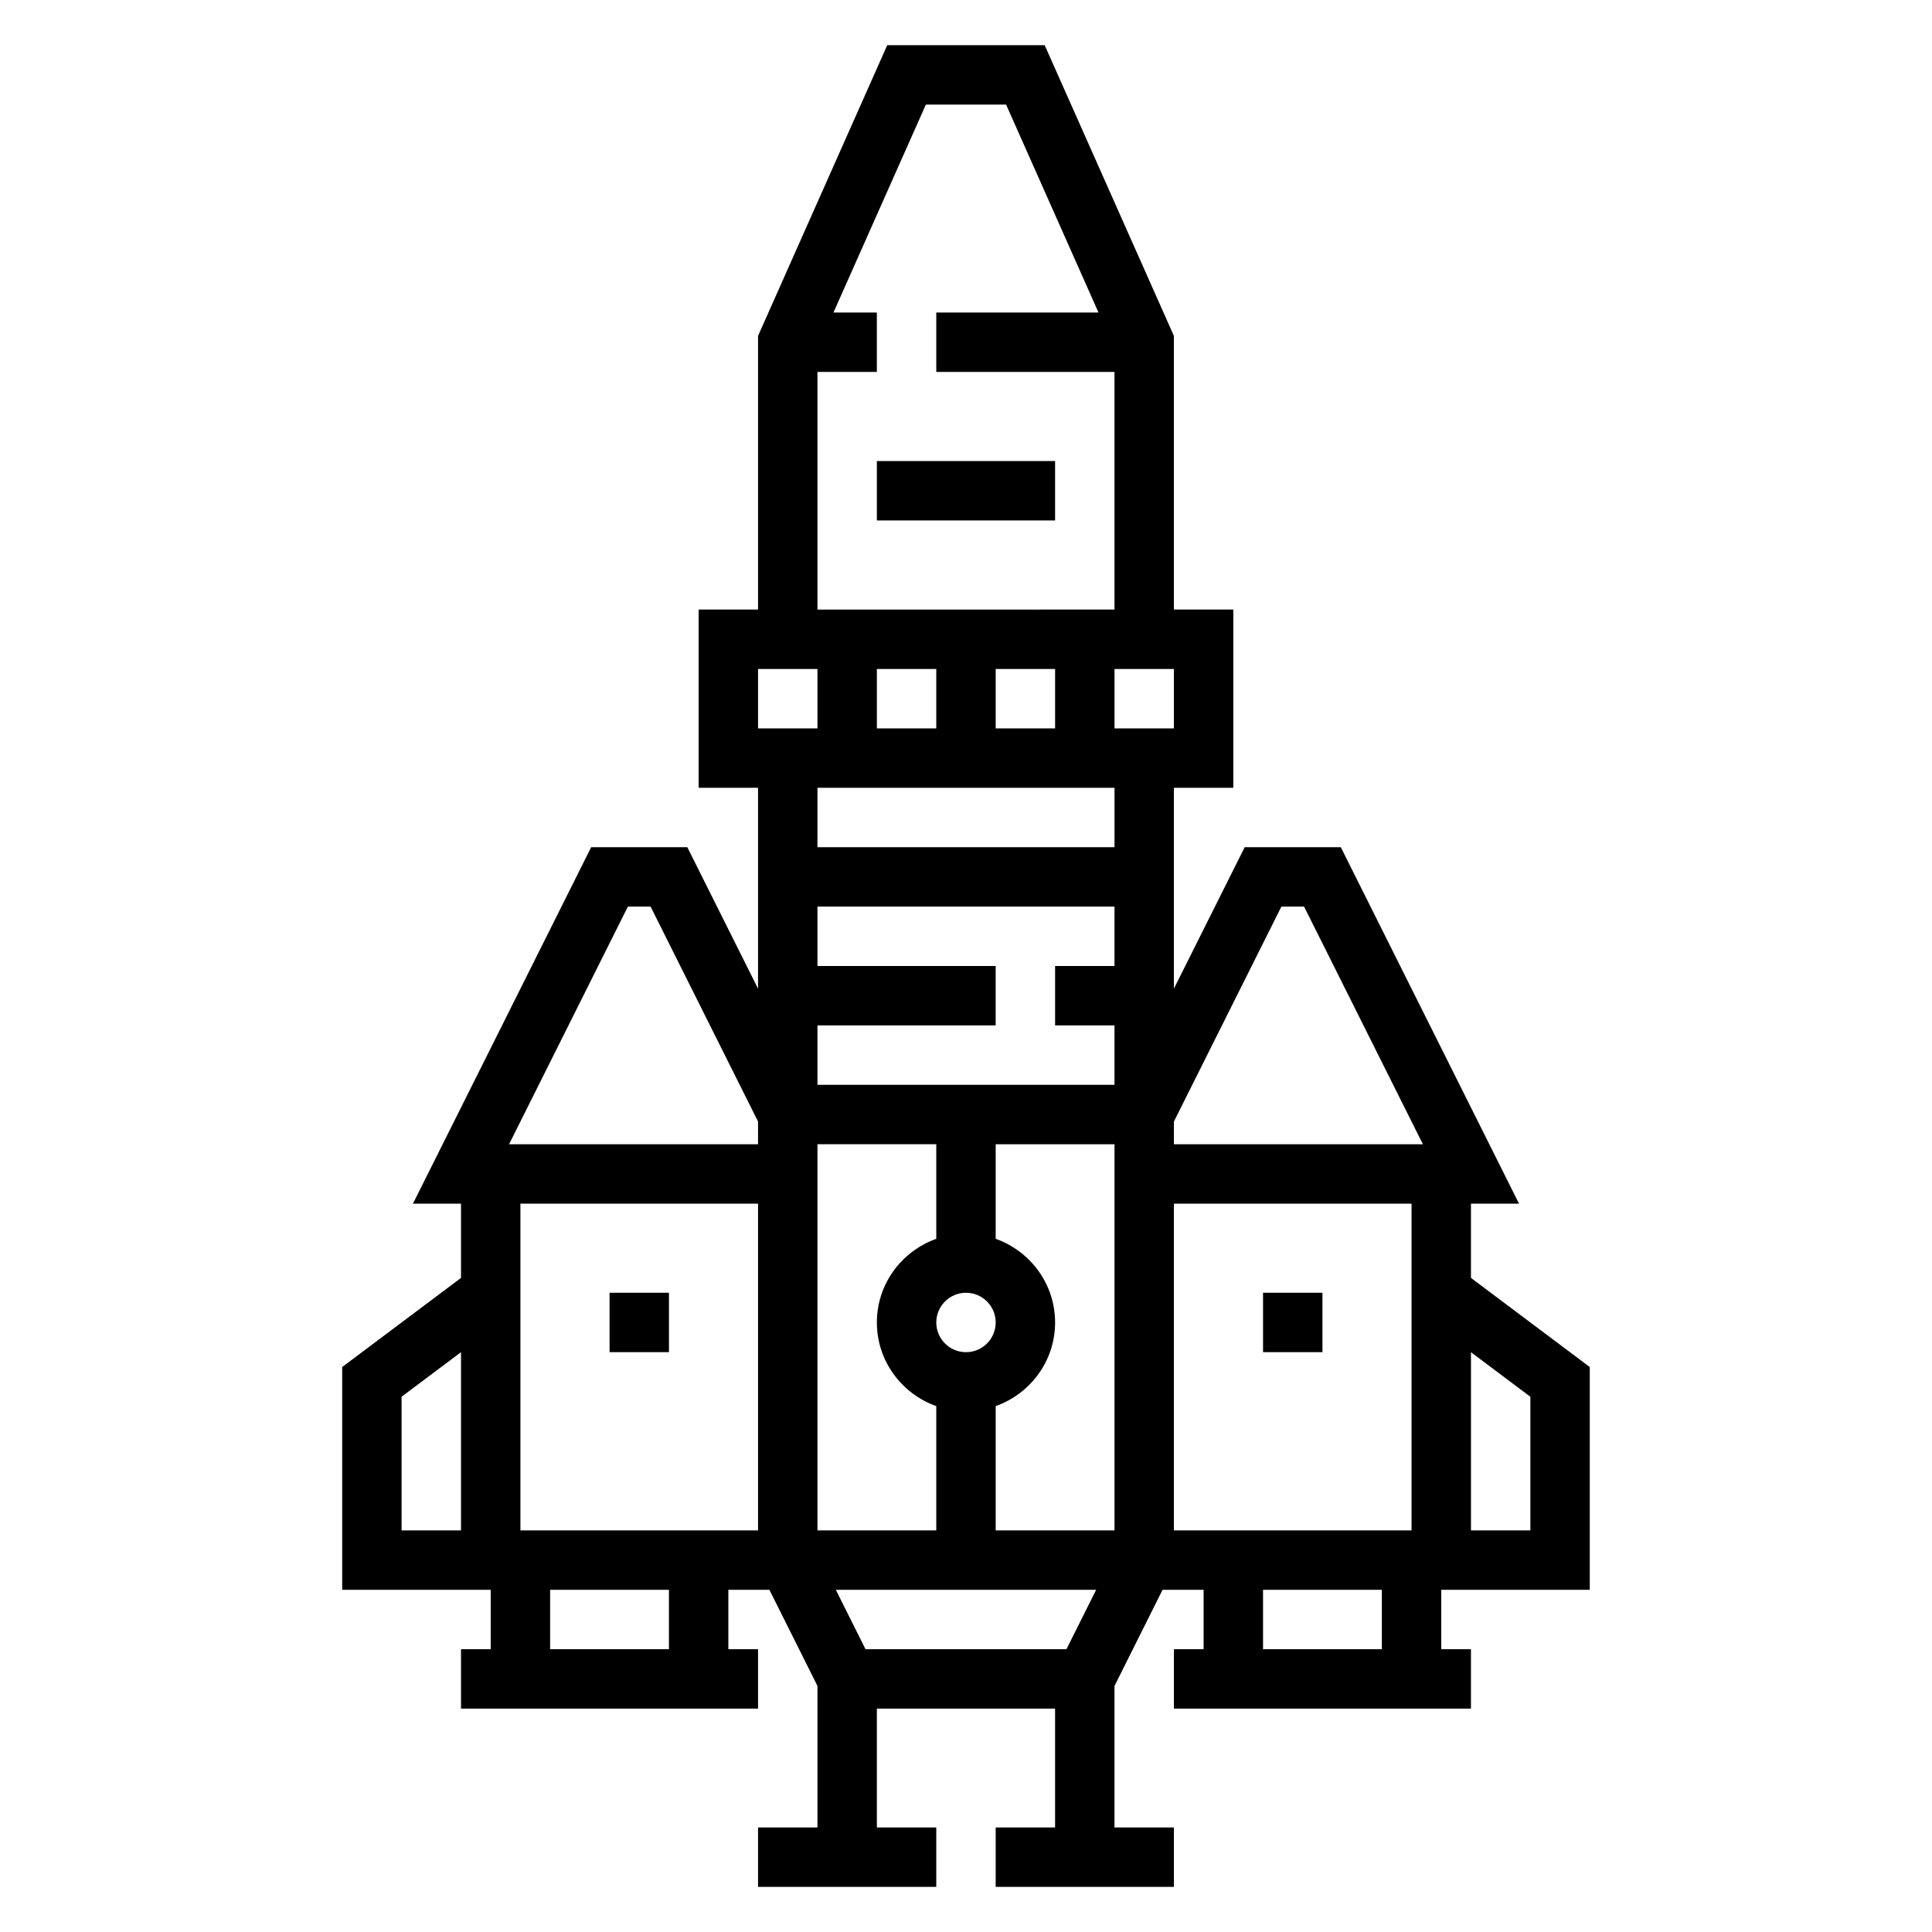 <?xml version="1.0" encoding="UTF-8"?>
<!-- Uploaded to: SVG Repo, www.svgrepo.com, Generator: SVG Repo Mixer Tools -->
<svg fill="#000000" width="800px" height="800px" version="1.1" viewBox="144 144 512 512" xmlns="http://www.w3.org/2000/svg">
 <g>
  <path d="m376.38 266.18h47.23v15.742h-47.23z"/>
  <path d="m533.82 482.66v-19.68h12.738l-47.23-94.465h-25.473l-18.758 37.5v-53.246h15.742v-47.23h-15.742v-72.516l-34.25-77.055h-41.715l-34.242 77.051v72.52h-15.742v47.23h15.742v53.246l-18.75-37.5h-25.473l-47.23 94.465h12.734v19.68l-31.488 23.617v59.039h39.359v15.742h-7.871v15.742h78.719v-15.742h-7.871v-15.742h10.879l12.734 25.473v37.504h-15.742v15.742h47.23v-15.742h-15.742v-31.488h47.23v31.488h-15.742v15.742h47.23v-15.742h-15.742v-37.504l12.734-25.473h10.883v15.742h-7.871v15.742h78.719v-15.742h-7.871v-15.742h39.359v-59.039zm-15.746 66.91h-62.977v-86.59h62.977zm-157.44-149.57v-15.742h78.719v15.742h-15.742v15.742h15.742v15.742l-78.719 0.004v-15.742h47.23v-15.742zm39.363 102.34c-4.344 0-7.871-3.527-7.871-7.871s3.527-7.871 7.871-7.871 7.871 3.527 7.871 7.871-3.527 7.871-7.871 7.871zm-7.875-30.039c-9.141 3.258-15.742 11.918-15.742 22.168s6.606 18.91 15.742 22.168v32.934h-31.488v-102.34h31.488zm42.367 93.016-7.871 15.742h-53.246l-7.871-15.742zm-26.621-15.746v-32.938c9.141-3.258 15.742-11.918 15.742-22.168s-6.606-18.91-15.742-22.168v-25.062h31.488v102.34zm75.711-165.31h6.016l31.488 62.977h-65.984v-6.016zm-91.457-62.977v15.742h-15.742v-15.742zm15.746 0h15.742v15.742h-15.742zm47.23 15.746h-15.742v-15.742h15.742zm-94.465-94.465h15.742v-15.742h-11.5l24.488-55.105h21.262l24.488 55.105-42.992-0.004v15.742h47.23v62.977l-78.719 0.004zm-15.742 78.719h15.742v15.742h-15.742zm94.465 31.488v15.742l-78.723 0.004v-15.742zm-128.96 31.488h6.016l28.48 56.961v6.016h-65.984zm34.496 78.723v86.594h-62.977v-86.594zm-94.465 86.59v-35.426l15.742-11.809v47.23zm70.848 31.488h-31.488v-15.742h31.488zm188.93 0h-31.488v-15.742h31.488zm39.359-31.488h-15.742v-47.23l15.742 11.809z"/>
  <path d="m305.54 486.59h15.742v15.742h-15.742z"/>
  <path d="m478.72 486.59h15.742v15.742h-15.742z"/>
 </g>
</svg>